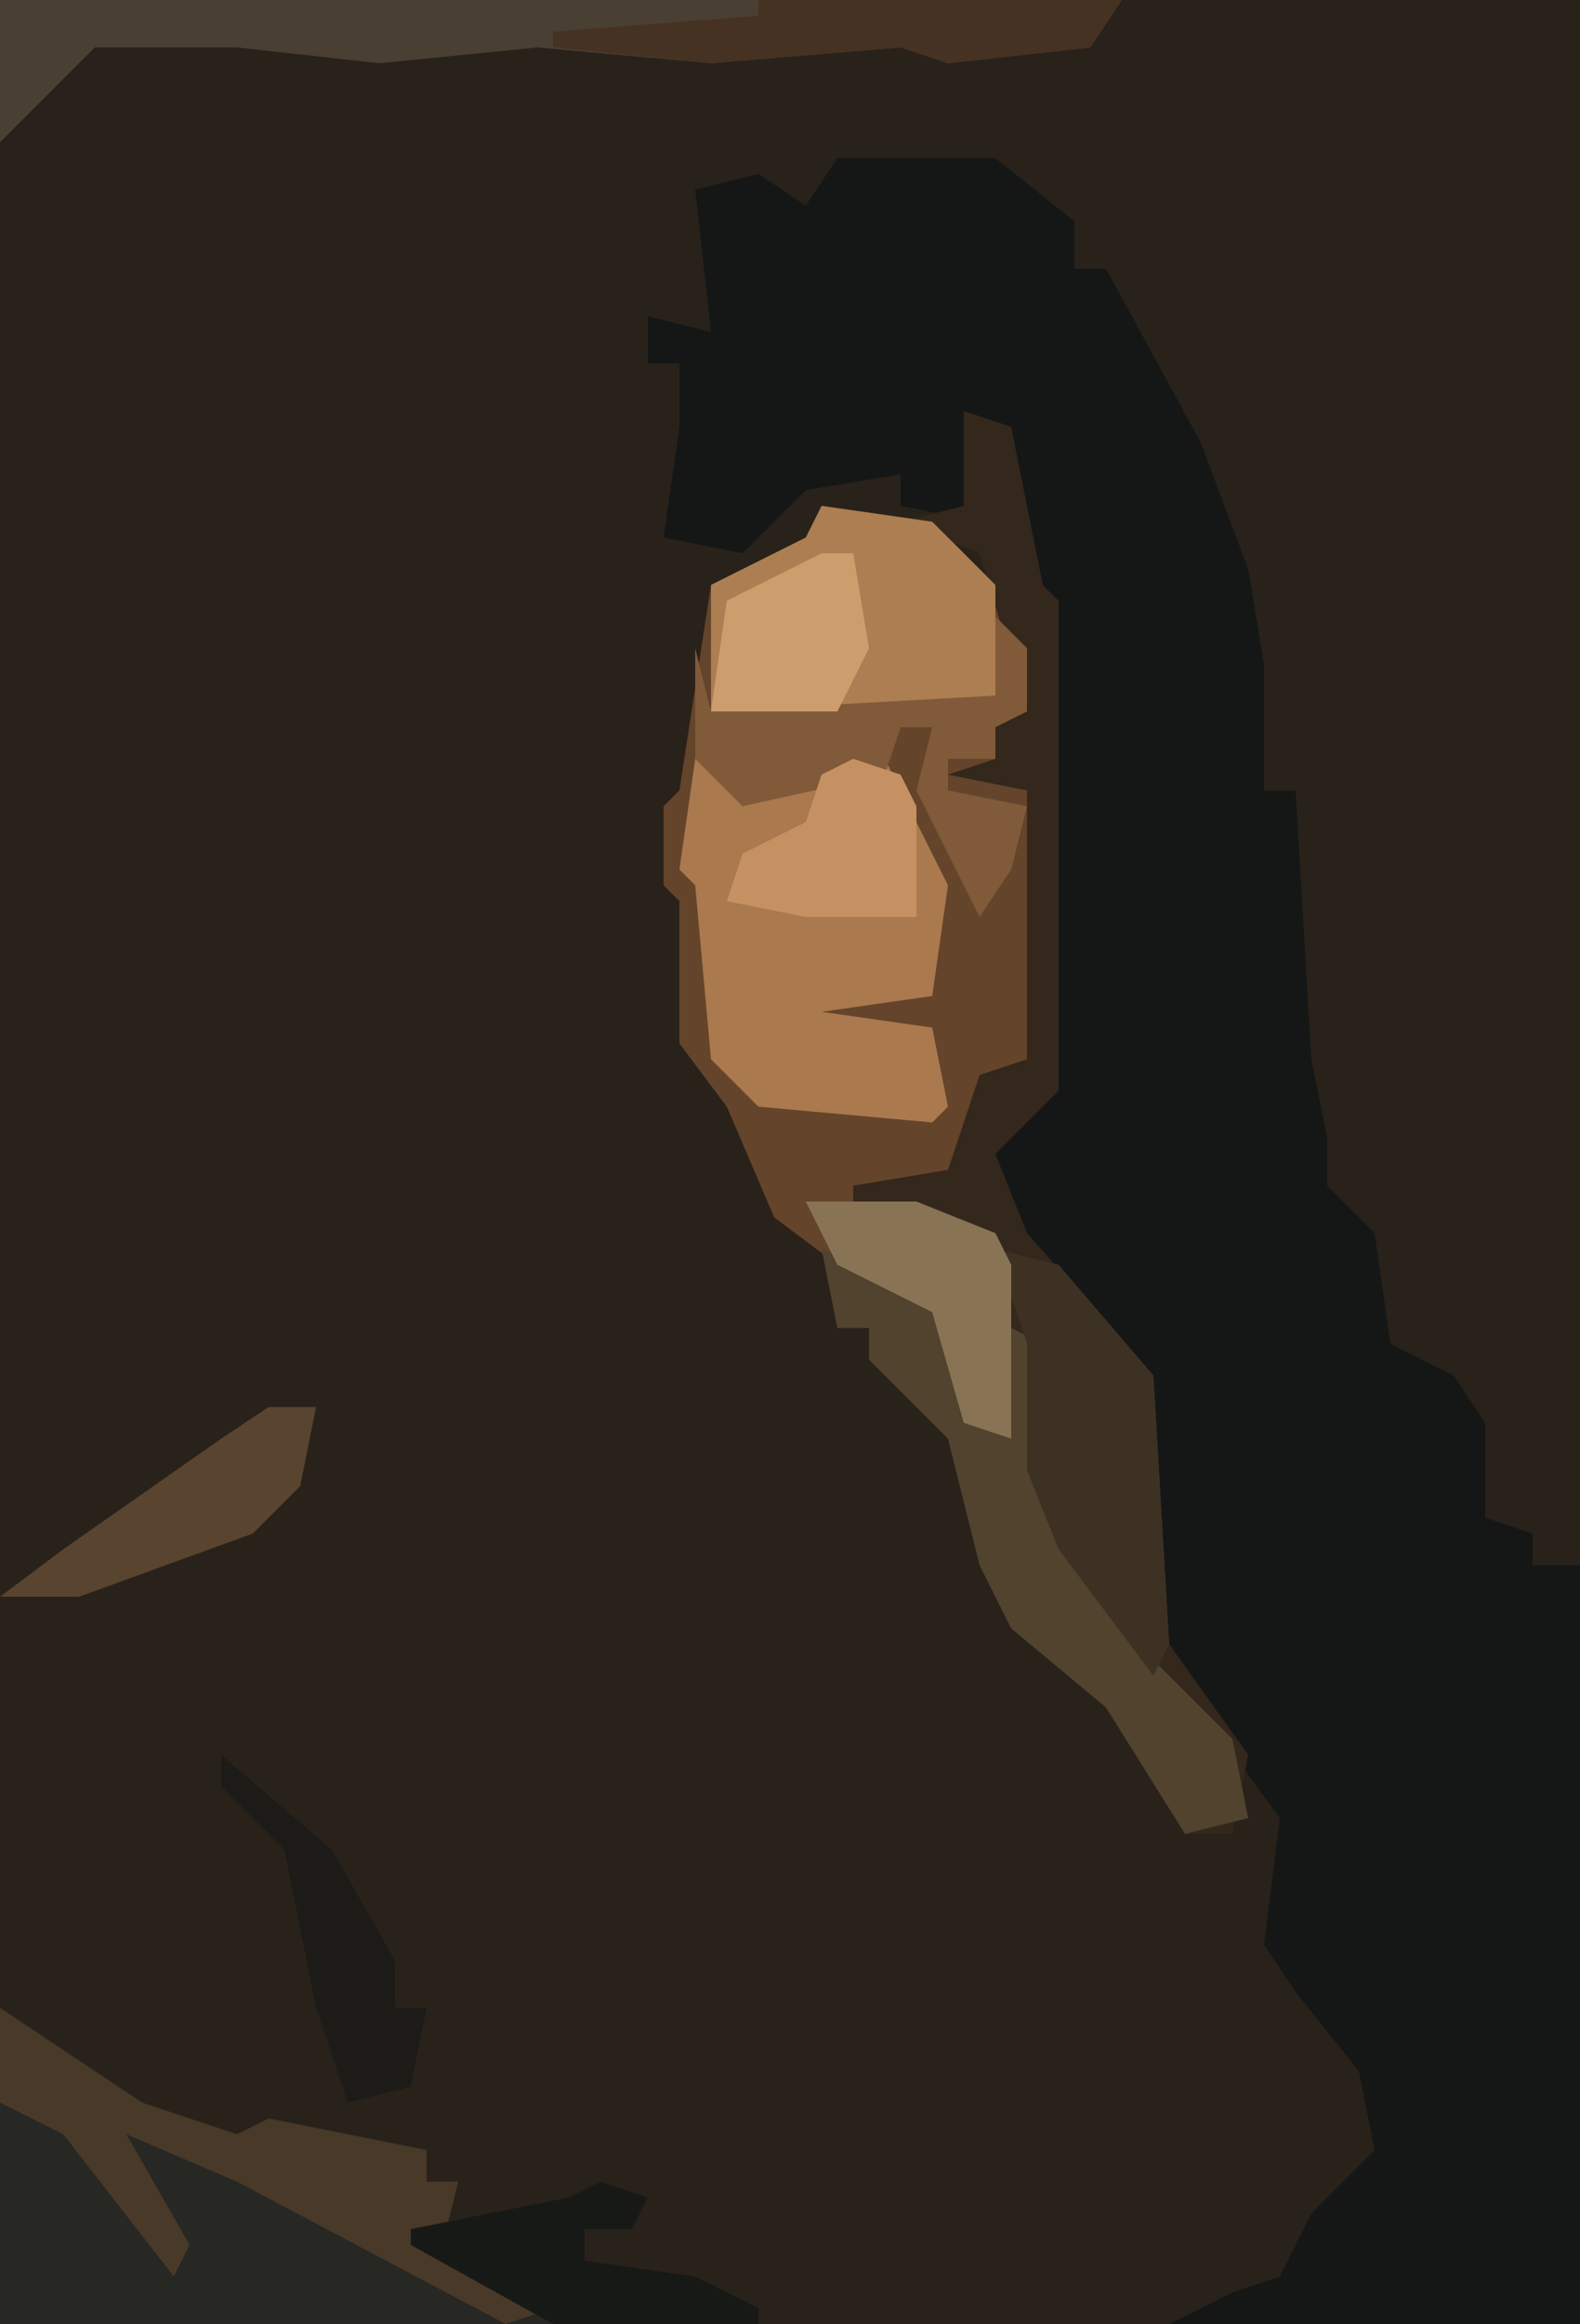 <?xml version="1.0" encoding="UTF-8"?>
<svg version="1.1" xmlns="http://www.w3.org/2000/svg" width="100" height="147">
<path d="M0,0 L100,0 L100,147 L0,147 Z " fill="#29221A" transform="translate(0,0)"/>
<path d="M0,0 L10,0 L15,4 L15,7 L17,7 L23,18 L26,26 L27,32 L27,40 L29,40 L30,57 L31,62 L31,65 L34,68 L35,75 L39,77 L41,80 L41,86 L44,87 L44,89 L47,89 L47,137 L21,137 L25,135 L28,134 L30,130 L34,126 L33,121 L29,116 L27,113 L28,105 L20,94 L19,77 L11,68 L9,63 L13,59 L13,28 L11,22 L10,17 L8,16 L9,23 L4,22 L4,20 L-2,21 L-6,25 L-11,24 L-10,17 L-10,13 L-12,13 L-12,10 L-8,11 L-9,2 L-5,1 L-2,3 Z " fill="#141716" transform="translate(53,10)"/>
<path d="M0,0 L7,1 L11,5 L13,9 L13,13 L11,14 L12,17 L14,17 L13,35 L10,37 L8,43 L6,44 L11,46 L12,48 L12,59 L9,58 L7,51 L1,48 L-3,45 L-6,38 L-9,34 L-9,25 L-10,24 L-10,19 L-9,18 L-7,5 L-1,2 Z " fill="#64442A" transform="translate(52,32)"/>
<path d="M0,0 L3,1 L5,11 L6,12 L6,43 L2,47 L4,52 L12,61 L13,78 L18,85 L17,90 L14,90 L9,82 L3,77 L1,73 L-1,65 L-6,60 L-6,58 L-8,58 L-9,53 L-1,57 L1,64 L3,65 L2,54 L1,52 L-7,50 L-7,49 L-1,48 L1,42 L4,41 L4,24 L-1,23 L2,22 L2,20 L-1,19 L4,19 L1,9 L-4,7 L0,6 Z " fill="#34271C" transform="translate(61,26)"/>
<path d="M0,0 L9,6 L15,8 L17,7 L27,9 L27,11 L29,11 L28,15 L35,19 L35,20 L0,20 Z " fill="#272724" transform="translate(0,127)"/>
<path d="M0,0 L5,0 L1,2 L4,3 L11,1 L15,9 L14,16 L7,17 L14,18 L15,23 L14,24 L3,23 L0,20 L-1,9 L-2,8 L-1,1 Z " fill="#AA794E" transform="translate(45,47)"/>
<path d="M0,0 L71,0 L69,3 L60,4 L57,3 L45,4 L34,3 L24,4 L15,3 L8,3 L6,3 L2,7 L0,9 Z " fill="#493F33" transform="translate(0,0)"/>
<path d="M0,0 L8,4 L10,11 L12,12 L12,5 L14,6 L14,16 L19,22 L21,26 L26,31 L27,36 L23,37 L18,29 L12,24 L10,20 L8,12 L3,7 L3,5 L1,5 Z " fill="#52432F" transform="translate(52,79)"/>
<path d="M0,0 L7,1 L11,5 L11,12 L4,13 L-7,13 L-7,5 L-1,2 Z " fill="#AD7E52" transform="translate(52,32)"/>
<path d="M0,0 L9,6 L15,8 L17,7 L27,9 L27,11 L29,11 L28,15 L35,19 L32,20 L15,11 L8,8 L12,15 L11,17 L4,8 L0,6 Z " fill="#483928" transform="translate(0,127)"/>
<path d="M0,0 L4,1 L10,8 L11,25 L10,27 L4,19 L2,14 L2,6 Z " fill="#3D3123" transform="translate(63,79)"/>
<path d="M0,0 L2,2 L2,6 L0,7 L0,9 L-3,9 L-3,11 L2,12 L1,16 L-1,19 L-5,11 L-4,7 L-6,7 L-7,10 L-16,12 L-18,10 L-19,9 L-19,2 L-18,6 L0,5 Z " fill="#805A39" transform="translate(63,39)"/>
<path d="M0,0 L3,1 L2,3 L-1,3 L-1,5 L6,6 L10,8 L10,9 L-3,9 L-12,4 L-12,3 L-2,1 Z " fill="#171916" transform="translate(38,138)"/>
<path d="M0,0 L7,0 L12,2 L13,4 L13,15 L10,14 L8,7 L2,4 Z " fill="#887455" transform="translate(51,76)"/>
<path d="M0,0 L7,6 L11,13 L11,16 L13,16 L12,21 L8,22 L6,16 L4,6 L0,2 Z " fill="#1D1B17" transform="translate(14,111)"/>
<path d="M0,0 L3,0 L2,5 L-1,8 L-12,12 L-17,12 L-13,9 L-3,2 Z " fill="#59442F" transform="translate(17,89)"/>
<path d="M0,0 L23,0 L21,3 L12,4 L9,3 L-3,4 L-13,3 L-13,2 L0,1 Z " fill="#463222" transform="translate(48,0)"/>
<path d="M0,0 L3,1 L4,3 L4,10 L-1,10 L-3,10 L-8,9 L-7,6 L-3,4 L-2,1 Z " fill="#C69162" transform="translate(54,48)"/>
<path d="M0,0 L2,0 L3,6 L1,10 L-7,10 L-6,3 Z " fill="#CD9E6D" transform="translate(52,35)"/>
</svg>
